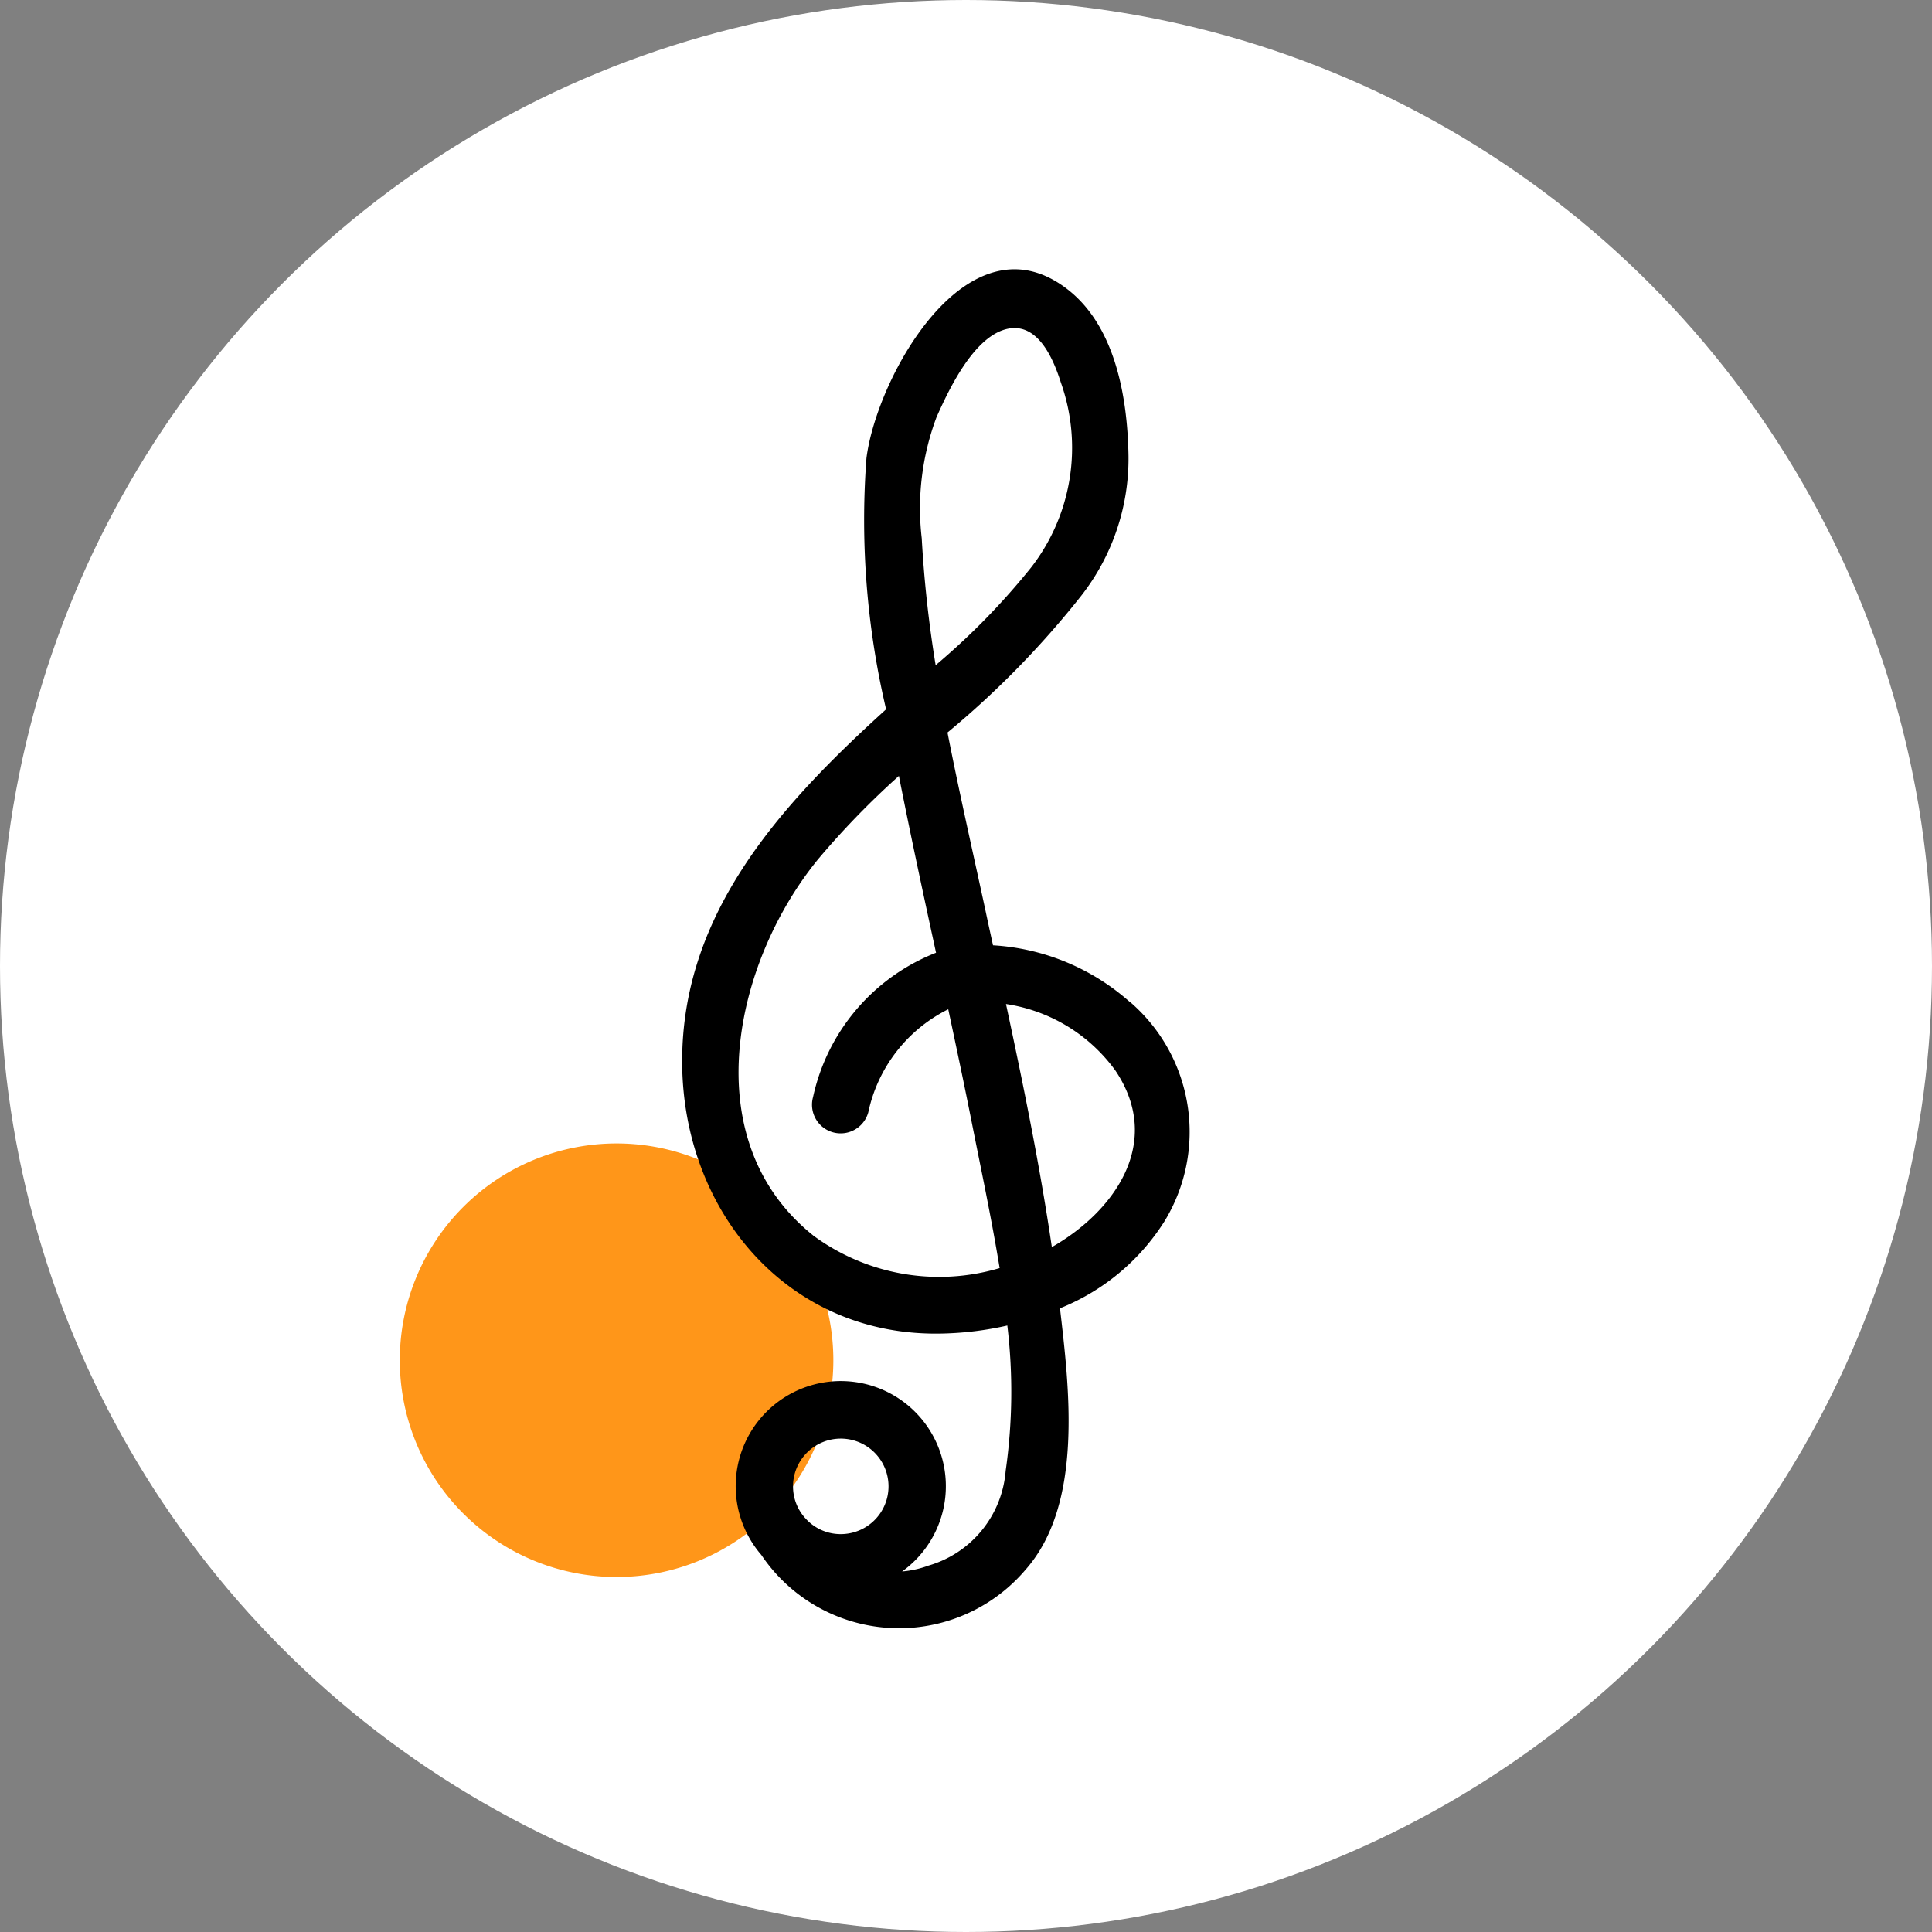 <svg xmlns="http://www.w3.org/2000/svg" width="59" height="59" viewBox="0 0 59 59">
  <rect x="0" y="0" width="59" height="59" fill="#808080" stroke="none"/>
  <g id="Group_13963" data-name="Group 13963" transform="translate(-129 -421)">
    <circle id="Ellipse_2177" data-name="Ellipse 2177" cx="29.5" cy="29.5" r="29.5" transform="translate(129 421)" fill="#fff"/>
    <path id="Path_96990" data-name="Path 96990" d="M-1024.129,435.8a6.62,6.62,0,0,1-6.62,6.62,6.62,6.62,0,0,1-6.62-6.62,6.62,6.62,0,0,1,6.62-6.62,6.62,6.62,0,0,1,6.62,6.62" transform="translate(1178.578 26.739)" fill="#ff9619"/>
    <path id="Path_135463" data-name="Path 135463" d="M113.009,373.284a6.9,6.9,0,0,0-4.177-1.73c-.079-.358-.158-.718-.234-1.078-.386-1.792-.8-3.6-1.156-5.42a27.766,27.766,0,0,0,4.073-4.163,6.8,6.8,0,0,0,1.454-4.289c-.029-1.742-.385-3.935-1.859-5.08-3.038-2.358-5.828,2.658-6.143,5.153a25.238,25.238,0,0,0,.6,7.67c-3.185,2.888-6.236,6.194-6.228,10.762s3.24,8.438,7.989,8.3a9.949,9.949,0,0,0,1.941-.244,17.045,17.045,0,0,1-.051,4.439,3.279,3.279,0,0,1-2.355,2.892,3.052,3.052,0,0,1-.807.18,3.209,3.209,0,1,0-4.3-.506,5.07,5.07,0,0,0,8.067.455c1.777-2.009,1.336-5.555,1.054-7.986a6.74,6.74,0,0,0,3.187-2.65,5.236,5.236,0,0,0-1.052-6.709m-8.83,16.255a1.439,1.439,0,0,1-1.078-.481l-.016-.017a1.44,1.44,0,0,1-.363-.959,1.458,1.458,0,1,1,1.457,1.457m2.94-34.143c.366-.818,1.15-2.493,2.2-2.673.9-.154,1.359.948,1.58,1.643A5.963,5.963,0,0,1,110,360.01,21.563,21.563,0,0,1,107.08,363a36.73,36.73,0,0,1-.425-3.879,7.916,7.916,0,0,1,.464-3.727m-3.789,25.012c-3.629-2.917-2.4-8.357.169-11.491a25.444,25.444,0,0,1,2.459-2.534c.355,1.8.743,3.6,1.134,5.4a6.133,6.133,0,0,0-3.756,4.408.875.875,0,0,0,1.687.466,4.575,4.575,0,0,1,2.442-3.148c.247,1.156.492,2.315.722,3.476.281,1.421.6,2.916.847,4.428a6.481,6.481,0,0,1-5.7-1m7.294.357c-.366-2.49-.872-4.959-1.4-7.421a5.043,5.043,0,0,1,3.344,2.036c1.463,2.183-.016,4.287-1.941,5.386" transform="translate(50.493 78.314)"/>
  </g>
</svg>
